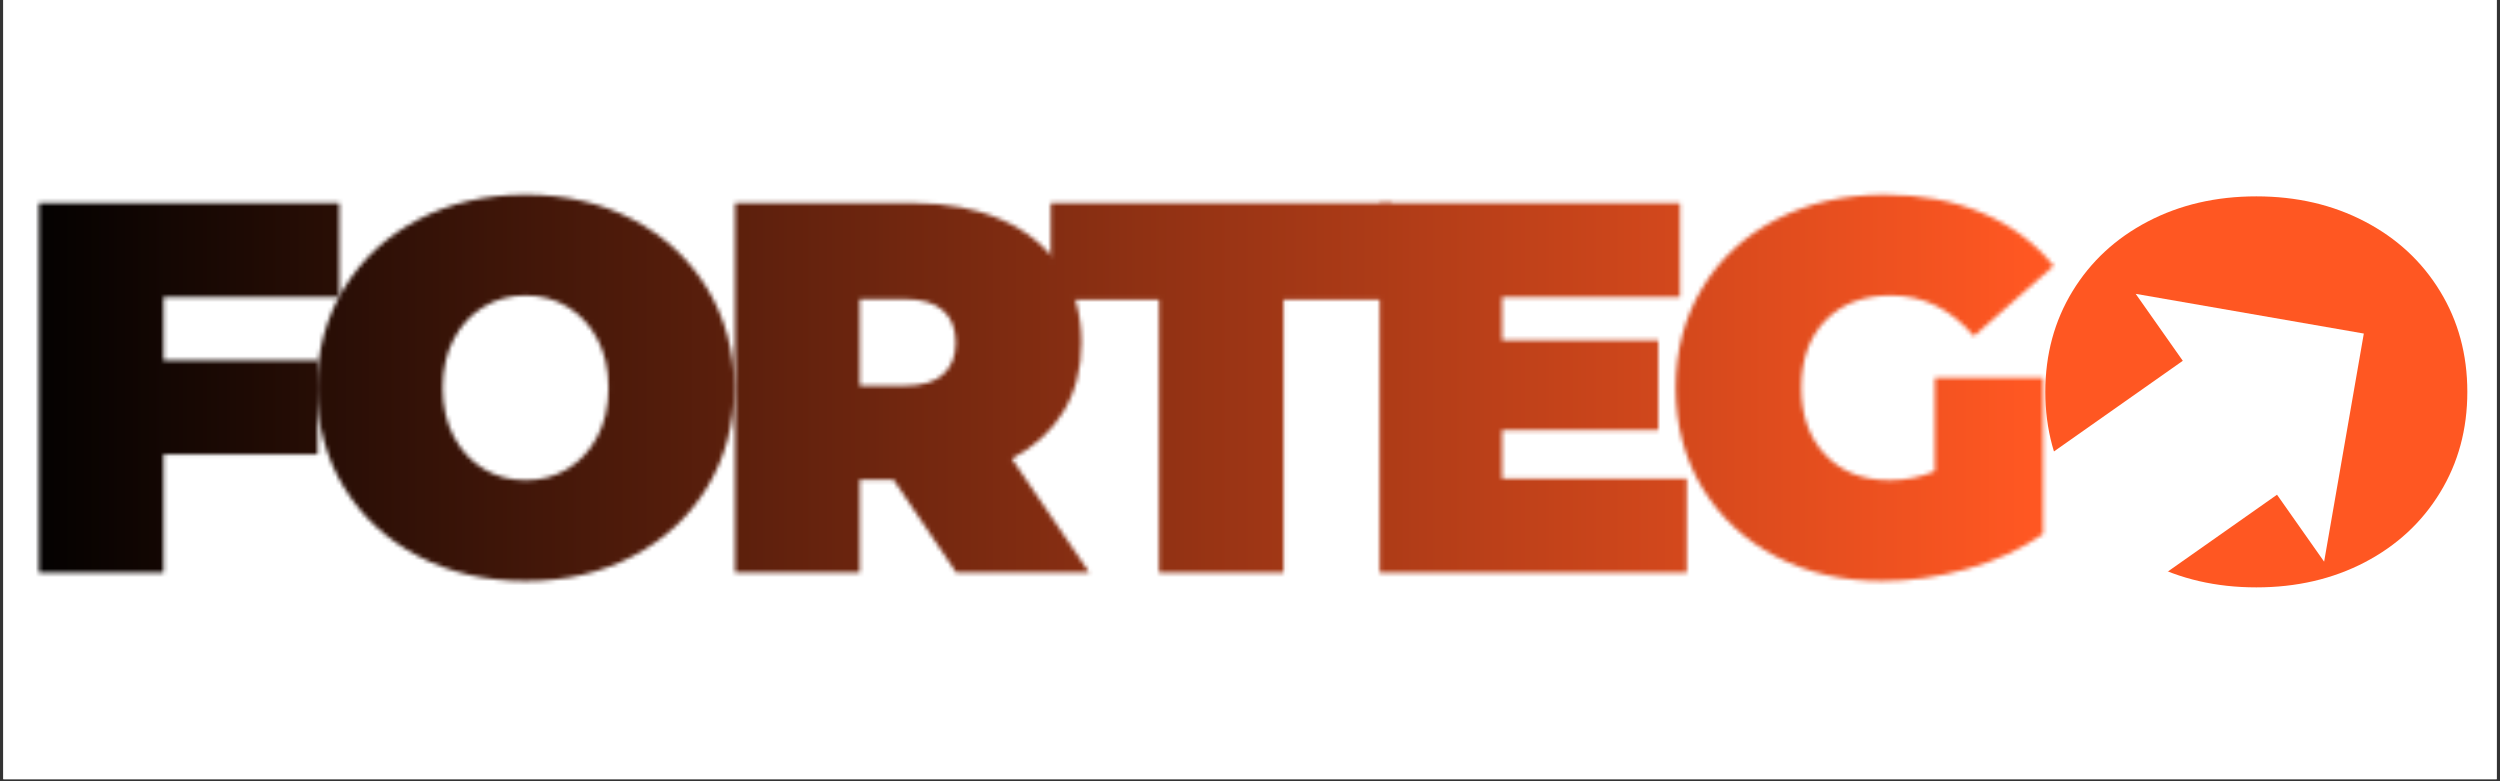 <svg xmlns="http://www.w3.org/2000/svg" xmlns:xlink="http://www.w3.org/1999/xlink" width="800" zoomAndPan="magnify" viewBox="0 0 600 187.5" height="250" preserveAspectRatio="xMidYMid meet" version="1.0"><rect x="0" y="0" width="600" height="187.5" fill="#333333" stroke="none"/><defs><filter x="0%" y="0%" width="100%" height="100%" id="7d576a66f5"><feColorMatrix values="0 0 0 0 1 0 0 0 0 1 0 0 0 0 1 0 0 0 1 0" color-interpolation-filters="sRGB"></feColorMatrix></filter><g></g><clipPath id="4a83bcc7bd"><path d="M 0.797 0 L 599.199 0 L 599.199 187 L 0.797 187 Z M 0.797 0" clip-rule="nonzero"></path></clipPath><clipPath id="caa5de7306"><path d="M 502.227 54.203 L 580.816 54.203 L 580.816 132.797 L 502.227 132.797 Z M 502.227 54.203" clip-rule="nonzero"></path></clipPath><clipPath id="48a0470b39"><path d="M 541.52 54.203 C 519.82 54.203 502.227 71.797 502.227 93.5 C 502.227 115.203 519.82 132.797 541.52 132.797 C 563.223 132.797 580.816 115.203 580.816 93.5 C 580.816 71.797 563.223 54.203 541.52 54.203 Z M 541.52 54.203" clip-rule="nonzero"></path></clipPath><clipPath id="0c3b04c8a9"><path d="M 0.227 0.203 L 78.816 0.203 L 78.816 78.797 L 0.227 78.797 Z M 0.227 0.203" clip-rule="nonzero"></path></clipPath><clipPath id="8e2bd093af"><path d="M 39.52 0.203 C 17.82 0.203 0.227 17.797 0.227 39.5 C 0.227 61.203 17.82 78.797 39.52 78.797 C 61.223 78.797 78.816 61.203 78.816 39.5 C 78.816 17.797 61.223 0.203 39.52 0.203 Z M 39.52 0.203" clip-rule="nonzero"></path></clipPath><clipPath id="fe752462ed"><rect x="0" width="79" y="0" height="79"></rect></clipPath><clipPath id="4f47bbff83"><path d="M 4 33 L 106.262 33 L 106.262 127 L 4 127 Z M 4 33" clip-rule="nonzero"></path></clipPath><clipPath id="b97fc2b034"><rect x="0" width="107" y="0" height="158"></rect></clipPath><clipPath id="6ed578f6af"><path d="M 486 70 L 568 70 L 568 145 L 486 145 Z M 486 70" clip-rule="nonzero"></path></clipPath><clipPath id="76159dda4a"><path d="M 475.418 96.656 L 544.719 47.898 L 589.941 112.18 L 520.641 160.934 Z M 475.418 96.656" clip-rule="nonzero"></path></clipPath><clipPath id="6378a74dcd"><path d="M 567.316 80.051 L 512.566 70.523 L 523.871 86.59 L 486.723 112.727 L 509.336 144.867 L 546.484 118.73 L 557.789 134.801 Z M 567.316 80.051" clip-rule="nonzero"></path></clipPath><clipPath id="68a0f4ae7f"><path d="M 0.703 0.371 L 81.367 0.371 L 81.367 75 L 0.703 75 Z M 0.703 0.371" clip-rule="nonzero"></path></clipPath><clipPath id="f4d790dab5"><path d="M -10.582 26.656 L 58.719 -22.102 L 103.941 42.18 L 34.641 90.934 Z M -10.582 26.656" clip-rule="nonzero"></path></clipPath><clipPath id="5b4f295074"><path d="M 81.316 10.051 L 26.566 0.523 L 37.871 16.59 L 0.723 42.727 L 23.336 74.867 L 60.484 48.73 L 71.789 64.801 Z M 81.316 10.051" clip-rule="nonzero"></path></clipPath><clipPath id="c1b994b4a3"><rect x="0" width="82" y="0" height="75"></rect></clipPath><clipPath id="3a0ddf20a4"><path d="M 0.797 0 L 599.199 0 L 599.199 187 L 0.797 187 Z M 0.797 0" clip-rule="nonzero"></path></clipPath><clipPath id="1ba0b003b0"><path d="M 0.797 0 L 599.199 0 L 599.199 187 L 0.797 187 Z M 0.797 0" clip-rule="nonzero"></path></clipPath><clipPath id="15636a3870"><path d="M 0.797 0 L 599.199 0 L 599.199 187 L 0.797 187 Z M 0.797 0" clip-rule="nonzero"></path></clipPath><clipPath id="dbbda69067"><path d="M 0.797 0 L 599.199 0 L 599.199 187 L 0.797 187 Z M 0.797 0" clip-rule="nonzero"></path></clipPath><linearGradient x1="-1.686" gradientTransform="matrix(0.814, 0, 0, 0.814, 2.17, 4.385)" y1="109" x2="733.64" gradientUnits="userSpaceOnUse" y2="109" id="d9d8f5e6c1"><stop stop-opacity="1" stop-color="rgb(0%, 0%, 0%)" offset="0"></stop><stop stop-opacity="1" stop-color="rgb(0.322%, 0.11%, 0.043%)" offset="0.004"></stop><stop stop-opacity="1" stop-color="rgb(0.645%, 0.22%, 0.085%)" offset="0.008"></stop><stop stop-opacity="1" stop-color="rgb(1.129%, 0.385%, 0.15%)" offset="0.012"></stop><stop stop-opacity="1" stop-color="rgb(1.613%, 0.549%, 0.214%)" offset="0.016"></stop><stop stop-opacity="1" stop-color="rgb(2.097%, 0.714%, 0.278%)" offset="0.02"></stop><stop stop-opacity="1" stop-color="rgb(2.58%, 0.88%, 0.343%)" offset="0.023"></stop><stop stop-opacity="1" stop-color="rgb(3.064%, 1.045%, 0.407%)" offset="0.027"></stop><stop stop-opacity="1" stop-color="rgb(3.548%, 1.21%, 0.473%)" offset="0.031"></stop><stop stop-opacity="1" stop-color="rgb(4.031%, 1.375%, 0.537%)" offset="0.035"></stop><stop stop-opacity="1" stop-color="rgb(4.515%, 1.54%, 0.601%)" offset="0.039"></stop><stop stop-opacity="1" stop-color="rgb(4.999%, 1.704%, 0.665%)" offset="0.043"></stop><stop stop-opacity="1" stop-color="rgb(5.482%, 1.871%, 0.731%)" offset="0.047"></stop><stop stop-opacity="1" stop-color="rgb(5.966%, 2.036%, 0.795%)" offset="0.051"></stop><stop stop-opacity="1" stop-color="rgb(6.45%, 2.2%, 0.859%)" offset="0.055"></stop><stop stop-opacity="1" stop-color="rgb(6.934%, 2.365%, 0.923%)" offset="0.059"></stop><stop stop-opacity="1" stop-color="rgb(7.417%, 2.53%, 0.989%)" offset="0.062"></stop><stop stop-opacity="1" stop-color="rgb(7.901%, 2.695%, 1.053%)" offset="0.066"></stop><stop stop-opacity="1" stop-color="rgb(8.385%, 2.861%, 1.117%)" offset="0.07"></stop><stop stop-opacity="1" stop-color="rgb(8.868%, 3.026%, 1.181%)" offset="0.074"></stop><stop stop-opacity="1" stop-color="rgb(9.352%, 3.191%, 1.247%)" offset="0.078"></stop><stop stop-opacity="1" stop-color="rgb(9.836%, 3.355%, 1.311%)" offset="0.082"></stop><stop stop-opacity="1" stop-color="rgb(10.32%, 3.52%, 1.375%)" offset="0.086"></stop><stop stop-opacity="1" stop-color="rgb(10.803%, 3.685%, 1.439%)" offset="0.09"></stop><stop stop-opacity="1" stop-color="rgb(11.287%, 3.85%, 1.505%)" offset="0.094"></stop><stop stop-opacity="1" stop-color="rgb(11.771%, 4.015%, 1.569%)" offset="0.098"></stop><stop stop-opacity="1" stop-color="rgb(12.254%, 4.181%, 1.633%)" offset="0.102"></stop><stop stop-opacity="1" stop-color="rgb(12.738%, 4.346%, 1.697%)" offset="0.105"></stop><stop stop-opacity="1" stop-color="rgb(13.222%, 4.51%, 1.762%)" offset="0.109"></stop><stop stop-opacity="1" stop-color="rgb(13.705%, 4.675%, 1.826%)" offset="0.113"></stop><stop stop-opacity="1" stop-color="rgb(14.189%, 4.84%, 1.891%)" offset="0.117"></stop><stop stop-opacity="1" stop-color="rgb(14.673%, 5.005%, 1.955%)" offset="0.121"></stop><stop stop-opacity="1" stop-color="rgb(15.157%, 5.171%, 2.02%)" offset="0.125"></stop><stop stop-opacity="1" stop-color="rgb(15.64%, 5.336%, 2.084%)" offset="0.129"></stop><stop stop-opacity="1" stop-color="rgb(16.124%, 5.501%, 2.148%)" offset="0.133"></stop><stop stop-opacity="1" stop-color="rgb(16.608%, 5.666%, 2.213%)" offset="0.137"></stop><stop stop-opacity="1" stop-color="rgb(17.091%, 5.83%, 2.278%)" offset="0.141"></stop><stop stop-opacity="1" stop-color="rgb(17.575%, 5.995%, 2.342%)" offset="0.145"></stop><stop stop-opacity="1" stop-color="rgb(18.059%, 6.161%, 2.406%)" offset="0.148"></stop><stop stop-opacity="1" stop-color="rgb(18.542%, 6.326%, 2.47%)" offset="0.152"></stop><stop stop-opacity="1" stop-color="rgb(19.026%, 6.491%, 2.536%)" offset="0.156"></stop><stop stop-opacity="1" stop-color="rgb(19.51%, 6.656%, 2.6%)" offset="0.16"></stop><stop stop-opacity="1" stop-color="rgb(19.994%, 6.821%, 2.664%)" offset="0.164"></stop><stop stop-opacity="1" stop-color="rgb(20.477%, 6.985%, 2.728%)" offset="0.168"></stop><stop stop-opacity="1" stop-color="rgb(20.961%, 7.152%, 2.794%)" offset="0.172"></stop><stop stop-opacity="1" stop-color="rgb(21.443%, 7.317%, 2.858%)" offset="0.176"></stop><stop stop-opacity="1" stop-color="rgb(21.927%, 7.481%, 2.922%)" offset="0.18"></stop><stop stop-opacity="1" stop-color="rgb(22.411%, 7.646%, 2.986%)" offset="0.184"></stop><stop stop-opacity="1" stop-color="rgb(22.894%, 7.811%, 3.052%)" offset="0.188"></stop><stop stop-opacity="1" stop-color="rgb(23.378%, 7.976%, 3.116%)" offset="0.191"></stop><stop stop-opacity="1" stop-color="rgb(23.862%, 8.141%, 3.18%)" offset="0.195"></stop><stop stop-opacity="1" stop-color="rgb(24.345%, 8.305%, 3.244%)" offset="0.199"></stop><stop stop-opacity="1" stop-color="rgb(24.829%, 8.472%, 3.31%)" offset="0.203"></stop><stop stop-opacity="1" stop-color="rgb(25.313%, 8.636%, 3.374%)" offset="0.207"></stop><stop stop-opacity="1" stop-color="rgb(25.797%, 8.801%, 3.438%)" offset="0.211"></stop><stop stop-opacity="1" stop-color="rgb(26.28%, 8.966%, 3.502%)" offset="0.215"></stop><stop stop-opacity="1" stop-color="rgb(26.764%, 9.131%, 3.568%)" offset="0.219"></stop><stop stop-opacity="1" stop-color="rgb(27.248%, 9.296%, 3.632%)" offset="0.223"></stop><stop stop-opacity="1" stop-color="rgb(27.731%, 9.462%, 3.696%)" offset="0.227"></stop><stop stop-opacity="1" stop-color="rgb(28.215%, 9.627%, 3.76%)" offset="0.23"></stop><stop stop-opacity="1" stop-color="rgb(28.699%, 9.792%, 3.825%)" offset="0.234"></stop><stop stop-opacity="1" stop-color="rgb(29.182%, 9.956%, 3.889%)" offset="0.238"></stop><stop stop-opacity="1" stop-color="rgb(29.666%, 10.121%, 3.954%)" offset="0.242"></stop><stop stop-opacity="1" stop-color="rgb(30.15%, 10.286%, 4.018%)" offset="0.246"></stop><stop stop-opacity="1" stop-color="rgb(30.634%, 10.452%, 4.083%)" offset="0.25"></stop><stop stop-opacity="1" stop-color="rgb(31.117%, 10.617%, 4.147%)" offset="0.254"></stop><stop stop-opacity="1" stop-color="rgb(31.601%, 10.782%, 4.211%)" offset="0.258"></stop><stop stop-opacity="1" stop-color="rgb(32.085%, 10.947%, 4.276%)" offset="0.262"></stop><stop stop-opacity="1" stop-color="rgb(32.568%, 11.111%, 4.341%)" offset="0.266"></stop><stop stop-opacity="1" stop-color="rgb(33.052%, 11.276%, 4.405%)" offset="0.27"></stop><stop stop-opacity="1" stop-color="rgb(33.536%, 11.443%, 4.469%)" offset="0.273"></stop><stop stop-opacity="1" stop-color="rgb(34.019%, 11.607%, 4.533%)" offset="0.277"></stop><stop stop-opacity="1" stop-color="rgb(34.503%, 11.772%, 4.599%)" offset="0.281"></stop><stop stop-opacity="1" stop-color="rgb(34.987%, 11.937%, 4.663%)" offset="0.285"></stop><stop stop-opacity="1" stop-color="rgb(35.471%, 12.102%, 4.727%)" offset="0.289"></stop><stop stop-opacity="1" stop-color="rgb(35.954%, 12.267%, 4.791%)" offset="0.293"></stop><stop stop-opacity="1" stop-color="rgb(36.438%, 12.433%, 4.857%)" offset="0.297"></stop><stop stop-opacity="1" stop-color="rgb(36.922%, 12.598%, 4.921%)" offset="0.301"></stop><stop stop-opacity="1" stop-color="rgb(37.405%, 12.762%, 4.985%)" offset="0.305"></stop><stop stop-opacity="1" stop-color="rgb(37.889%, 12.927%, 5.049%)" offset="0.309"></stop><stop stop-opacity="1" stop-color="rgb(38.373%, 13.092%, 5.115%)" offset="0.312"></stop><stop stop-opacity="1" stop-color="rgb(38.857%, 13.257%, 5.179%)" offset="0.316"></stop><stop stop-opacity="1" stop-color="rgb(39.34%, 13.422%, 5.243%)" offset="0.32"></stop><stop stop-opacity="1" stop-color="rgb(39.824%, 13.586%, 5.307%)" offset="0.324"></stop><stop stop-opacity="1" stop-color="rgb(40.308%, 13.753%, 5.373%)" offset="0.328"></stop><stop stop-opacity="1" stop-color="rgb(40.791%, 13.918%, 5.437%)" offset="0.332"></stop><stop stop-opacity="1" stop-color="rgb(41.275%, 14.082%, 5.501%)" offset="0.336"></stop><stop stop-opacity="1" stop-color="rgb(41.759%, 14.247%, 5.565%)" offset="0.34"></stop><stop stop-opacity="1" stop-color="rgb(42.242%, 14.412%, 5.63%)" offset="0.344"></stop><stop stop-opacity="1" stop-color="rgb(42.726%, 14.577%, 5.695%)" offset="0.348"></stop><stop stop-opacity="1" stop-color="rgb(43.21%, 14.743%, 5.759%)" offset="0.352"></stop><stop stop-opacity="1" stop-color="rgb(43.694%, 14.908%, 5.823%)" offset="0.355"></stop><stop stop-opacity="1" stop-color="rgb(44.177%, 15.073%, 5.888%)" offset="0.359"></stop><stop stop-opacity="1" stop-color="rgb(44.661%, 15.237%, 5.952%)" offset="0.363"></stop><stop stop-opacity="1" stop-color="rgb(45.145%, 15.402%, 6.017%)" offset="0.367"></stop><stop stop-opacity="1" stop-color="rgb(45.628%, 15.567%, 6.081%)" offset="0.371"></stop><stop stop-opacity="1" stop-color="rgb(46.112%, 15.733%, 6.146%)" offset="0.375"></stop><stop stop-opacity="1" stop-color="rgb(46.596%, 15.898%, 6.21%)" offset="0.379"></stop><stop stop-opacity="1" stop-color="rgb(47.079%, 16.063%, 6.274%)" offset="0.383"></stop><stop stop-opacity="1" stop-color="rgb(47.563%, 16.228%, 6.339%)" offset="0.387"></stop><stop stop-opacity="1" stop-color="rgb(48.047%, 16.393%, 6.404%)" offset="0.391"></stop><stop stop-opacity="1" stop-color="rgb(48.531%, 16.557%, 6.468%)" offset="0.395"></stop><stop stop-opacity="1" stop-color="rgb(49.014%, 16.724%, 6.532%)" offset="0.398"></stop><stop stop-opacity="1" stop-color="rgb(49.498%, 16.888%, 6.596%)" offset="0.402"></stop><stop stop-opacity="1" stop-color="rgb(49.982%, 17.053%, 6.662%)" offset="0.406"></stop><stop stop-opacity="1" stop-color="rgb(50.465%, 17.218%, 6.726%)" offset="0.41"></stop><stop stop-opacity="1" stop-color="rgb(50.949%, 17.383%, 6.79%)" offset="0.414"></stop><stop stop-opacity="1" stop-color="rgb(51.431%, 17.548%, 6.854%)" offset="0.418"></stop><stop stop-opacity="1" stop-color="rgb(51.915%, 17.712%, 6.92%)" offset="0.422"></stop><stop stop-opacity="1" stop-color="rgb(52.399%, 17.877%, 6.984%)" offset="0.426"></stop><stop stop-opacity="1" stop-color="rgb(52.882%, 18.044%, 7.048%)" offset="0.43"></stop><stop stop-opacity="1" stop-color="rgb(53.366%, 18.208%, 7.112%)" offset="0.434"></stop><stop stop-opacity="1" stop-color="rgb(53.85%, 18.373%, 7.178%)" offset="0.438"></stop><stop stop-opacity="1" stop-color="rgb(54.333%, 18.538%, 7.242%)" offset="0.441"></stop><stop stop-opacity="1" stop-color="rgb(54.817%, 18.703%, 7.306%)" offset="0.445"></stop><stop stop-opacity="1" stop-color="rgb(55.301%, 18.867%, 7.37%)" offset="0.449"></stop><stop stop-opacity="1" stop-color="rgb(55.785%, 19.034%, 7.436%)" offset="0.453"></stop><stop stop-opacity="1" stop-color="rgb(56.268%, 19.199%, 7.5%)" offset="0.457"></stop><stop stop-opacity="1" stop-color="rgb(56.752%, 19.363%, 7.564%)" offset="0.461"></stop><stop stop-opacity="1" stop-color="rgb(57.236%, 19.528%, 7.628%)" offset="0.465"></stop><stop stop-opacity="1" stop-color="rgb(57.719%, 19.693%, 7.693%)" offset="0.469"></stop><stop stop-opacity="1" stop-color="rgb(58.203%, 19.858%, 7.758%)" offset="0.473"></stop><stop stop-opacity="1" stop-color="rgb(58.687%, 20.024%, 7.822%)" offset="0.477"></stop><stop stop-opacity="1" stop-color="rgb(59.171%, 20.189%, 7.886%)" offset="0.48"></stop><stop stop-opacity="1" stop-color="rgb(59.654%, 20.354%, 7.951%)" offset="0.484"></stop><stop stop-opacity="1" stop-color="rgb(60.138%, 20.518%, 8.015%)" offset="0.488"></stop><stop stop-opacity="1" stop-color="rgb(60.622%, 20.683%, 8.08%)" offset="0.492"></stop><stop stop-opacity="1" stop-color="rgb(61.105%, 20.848%, 8.144%)" offset="0.496"></stop><stop stop-opacity="1" stop-color="rgb(61.589%, 21.014%, 8.209%)" offset="0.5"></stop><stop stop-opacity="1" stop-color="rgb(62.073%, 21.179%, 8.273%)" offset="0.504"></stop><stop stop-opacity="1" stop-color="rgb(62.556%, 21.344%, 8.337%)" offset="0.508"></stop><stop stop-opacity="1" stop-color="rgb(63.04%, 21.509%, 8.401%)" offset="0.512"></stop><stop stop-opacity="1" stop-color="rgb(63.524%, 21.674%, 8.467%)" offset="0.516"></stop><stop stop-opacity="1" stop-color="rgb(64.008%, 21.838%, 8.531%)" offset="0.52"></stop><stop stop-opacity="1" stop-color="rgb(64.491%, 22.005%, 8.595%)" offset="0.523"></stop><stop stop-opacity="1" stop-color="rgb(64.975%, 22.169%, 8.659%)" offset="0.527"></stop><stop stop-opacity="1" stop-color="rgb(65.459%, 22.334%, 8.725%)" offset="0.531"></stop><stop stop-opacity="1" stop-color="rgb(65.942%, 22.499%, 8.789%)" offset="0.535"></stop><stop stop-opacity="1" stop-color="rgb(66.426%, 22.664%, 8.855%)" offset="0.539"></stop><stop stop-opacity="1" stop-color="rgb(66.91%, 22.829%, 8.919%)" offset="0.543"></stop><stop stop-opacity="1" stop-color="rgb(67.393%, 22.993%, 8.983%)" offset="0.547"></stop><stop stop-opacity="1" stop-color="rgb(67.877%, 23.158%, 9.047%)" offset="0.551"></stop><stop stop-opacity="1" stop-color="rgb(68.361%, 23.325%, 9.113%)" offset="0.555"></stop><stop stop-opacity="1" stop-color="rgb(68.845%, 23.489%, 9.177%)" offset="0.559"></stop><stop stop-opacity="1" stop-color="rgb(69.328%, 23.654%, 9.241%)" offset="0.562"></stop><stop stop-opacity="1" stop-color="rgb(69.812%, 23.819%, 9.305%)" offset="0.566"></stop><stop stop-opacity="1" stop-color="rgb(70.296%, 23.984%, 9.37%)" offset="0.57"></stop><stop stop-opacity="1" stop-color="rgb(70.779%, 24.149%, 9.435%)" offset="0.574"></stop><stop stop-opacity="1" stop-color="rgb(71.263%, 24.315%, 9.499%)" offset="0.578"></stop><stop stop-opacity="1" stop-color="rgb(71.747%, 24.48%, 9.563%)" offset="0.582"></stop><stop stop-opacity="1" stop-color="rgb(72.231%, 24.644%, 9.628%)" offset="0.586"></stop><stop stop-opacity="1" stop-color="rgb(72.714%, 24.809%, 9.692%)" offset="0.59"></stop><stop stop-opacity="1" stop-color="rgb(73.198%, 24.974%, 9.756%)" offset="0.594"></stop><stop stop-opacity="1" stop-color="rgb(73.682%, 25.139%, 9.821%)" offset="0.598"></stop><stop stop-opacity="1" stop-color="rgb(74.165%, 25.305%, 9.886%)" offset="0.602"></stop><stop stop-opacity="1" stop-color="rgb(74.649%, 25.47%, 9.95%)" offset="0.605"></stop><stop stop-opacity="1" stop-color="rgb(75.133%, 25.635%, 10.014%)" offset="0.609"></stop><stop stop-opacity="1" stop-color="rgb(75.616%, 25.8%, 10.078%)" offset="0.613"></stop><stop stop-opacity="1" stop-color="rgb(76.1%, 25.964%, 10.144%)" offset="0.617"></stop><stop stop-opacity="1" stop-color="rgb(76.584%, 26.129%, 10.208%)" offset="0.621"></stop><stop stop-opacity="1" stop-color="rgb(77.068%, 26.295%, 10.272%)" offset="0.625"></stop><stop stop-opacity="1" stop-color="rgb(77.551%, 26.46%, 10.336%)" offset="0.629"></stop><stop stop-opacity="1" stop-color="rgb(78.035%, 26.625%, 10.402%)" offset="0.633"></stop><stop stop-opacity="1" stop-color="rgb(78.519%, 26.79%, 10.466%)" offset="0.637"></stop><stop stop-opacity="1" stop-color="rgb(79.002%, 26.955%, 10.53%)" offset="0.641"></stop><stop stop-opacity="1" stop-color="rgb(79.486%, 27.119%, 10.594%)" offset="0.645"></stop><stop stop-opacity="1" stop-color="rgb(79.97%, 27.284%, 10.66%)" offset="0.648"></stop><stop stop-opacity="1" stop-color="rgb(80.452%, 27.449%, 10.724%)" offset="0.652"></stop><stop stop-opacity="1" stop-color="rgb(80.936%, 27.615%, 10.788%)" offset="0.656"></stop><stop stop-opacity="1" stop-color="rgb(81.419%, 27.78%, 10.852%)" offset="0.66"></stop><stop stop-opacity="1" stop-color="rgb(81.903%, 27.945%, 10.918%)" offset="0.664"></stop><stop stop-opacity="1" stop-color="rgb(82.387%, 28.11%, 10.982%)" offset="0.668"></stop><stop stop-opacity="1" stop-color="rgb(82.87%, 28.275%, 11.046%)" offset="0.672"></stop><stop stop-opacity="1" stop-color="rgb(83.354%, 28.439%, 11.11%)" offset="0.676"></stop><stop stop-opacity="1" stop-color="rgb(83.838%, 28.606%, 11.176%)" offset="0.68"></stop><stop stop-opacity="1" stop-color="rgb(84.322%, 28.77%, 11.24%)" offset="0.684"></stop><stop stop-opacity="1" stop-color="rgb(84.805%, 28.935%, 11.304%)" offset="0.688"></stop><stop stop-opacity="1" stop-color="rgb(85.289%, 29.1%, 11.368%)" offset="0.691"></stop><stop stop-opacity="1" stop-color="rgb(85.773%, 29.265%, 11.433%)" offset="0.695"></stop><stop stop-opacity="1" stop-color="rgb(86.256%, 29.43%, 11.497%)" offset="0.699"></stop><stop stop-opacity="1" stop-color="rgb(86.74%, 29.596%, 11.562%)" offset="0.703"></stop><stop stop-opacity="1" stop-color="rgb(87.224%, 29.761%, 11.626%)" offset="0.707"></stop><stop stop-opacity="1" stop-color="rgb(87.708%, 29.926%, 11.691%)" offset="0.711"></stop><stop stop-opacity="1" stop-color="rgb(88.191%, 30.09%, 11.755%)" offset="0.715"></stop><stop stop-opacity="1" stop-color="rgb(88.675%, 30.255%, 11.819%)" offset="0.719"></stop><stop stop-opacity="1" stop-color="rgb(89.159%, 30.42%, 11.884%)" offset="0.723"></stop><stop stop-opacity="1" stop-color="rgb(89.642%, 30.586%, 11.949%)" offset="0.727"></stop><stop stop-opacity="1" stop-color="rgb(90.126%, 30.751%, 12.013%)" offset="0.73"></stop><stop stop-opacity="1" stop-color="rgb(90.61%, 30.916%, 12.077%)" offset="0.734"></stop><stop stop-opacity="1" stop-color="rgb(91.093%, 31.081%, 12.141%)" offset="0.738"></stop><stop stop-opacity="1" stop-color="rgb(91.577%, 31.245%, 12.207%)" offset="0.742"></stop><stop stop-opacity="1" stop-color="rgb(92.061%, 31.41%, 12.271%)" offset="0.746"></stop><stop stop-opacity="1" stop-color="rgb(92.545%, 31.575%, 12.335%)" offset="0.75"></stop><stop stop-opacity="1" stop-color="rgb(93.028%, 31.74%, 12.399%)" offset="0.754"></stop><stop stop-opacity="1" stop-color="rgb(93.512%, 31.906%, 12.465%)" offset="0.758"></stop><stop stop-opacity="1" stop-color="rgb(93.996%, 32.071%, 12.529%)" offset="0.762"></stop><stop stop-opacity="1" stop-color="rgb(94.479%, 32.236%, 12.593%)" offset="0.766"></stop><stop stop-opacity="1" stop-color="rgb(94.963%, 32.401%, 12.657%)" offset="0.77"></stop><stop stop-opacity="1" stop-color="rgb(95.447%, 32.565%, 12.723%)" offset="0.773"></stop><stop stop-opacity="1" stop-color="rgb(95.93%, 32.73%, 12.787%)" offset="0.777"></stop><stop stop-opacity="1" stop-color="rgb(96.414%, 32.896%, 12.851%)" offset="0.781"></stop><stop stop-opacity="1" stop-color="rgb(96.898%, 33.061%, 12.915%)" offset="0.785"></stop><stop stop-opacity="1" stop-color="rgb(97.382%, 33.226%, 12.981%)" offset="0.789"></stop><stop stop-opacity="1" stop-color="rgb(97.865%, 33.391%, 13.045%)" offset="0.793"></stop><stop stop-opacity="1" stop-color="rgb(98.349%, 33.556%, 13.109%)" offset="0.797"></stop><stop stop-opacity="1" stop-color="rgb(98.833%, 33.72%, 13.173%)" offset="0.801"></stop><stop stop-opacity="1" stop-color="rgb(99.316%, 33.887%, 13.239%)" offset="0.805"></stop><stop stop-opacity="1" stop-color="rgb(99.658%, 34.003%, 13.283%)" offset="0.809"></stop><stop stop-opacity="1" stop-color="rgb(100%, 34.119%, 13.329%)" offset="0.812"></stop><stop stop-opacity="1" stop-color="rgb(100%, 34.119%, 13.329%)" offset="0.875"></stop><stop stop-opacity="1" stop-color="rgb(100%, 34.119%, 13.329%)" offset="1"></stop></linearGradient><clipPath id="812a691eaa"><rect x="0" width="600" y="0" height="187"></rect></clipPath><clipPath id="9c5d6cf13a"><path d="M 0.797 0 L 599.199 0 L 599.199 187 L 0.797 187 Z M 0.797 0" clip-rule="nonzero"></path></clipPath><clipPath id="0c9d5a5e0d"><rect x="0" width="600" y="0" height="187"></rect></clipPath><clipPath id="3dceda1059"><rect x="0" width="600" y="0" height="187"></rect></clipPath><mask id="c9c4bf0c12"><g filter="url(#7d576a66f5)"><g transform="matrix(1, 0, 0, 1, 0, 0)"><g clip-path="url(#3dceda1059)"><g clip-path="url(#9c5d6cf13a)"><g transform="matrix(1, 0, 0, 1, 0, 0)"><g clip-path="url(#0c9d5a5e0d)"><g fill="#000000" fill-opacity="1"><g transform="translate(2.114, 137.425)"><g><path d="M 37.125 -66.125 L 37.125 -50.922 L 74.109 -50.922 L 74.109 -28.375 L 37.125 -28.375 L 37.125 0 L 7.219 0 L 7.219 -88.688 L 79.312 -88.688 L 79.312 -66.125 Z M 37.125 -66.125"></path></g></g></g><g fill="#000000" fill-opacity="1"><g transform="translate(72.422, 137.425)"><g><path d="M 53.719 2.031 C 44.176 2.031 35.602 0.047 28 -3.922 C 20.395 -7.891 14.438 -13.398 10.125 -20.453 C 5.82 -27.504 3.672 -35.469 3.672 -44.344 C 3.672 -53.207 5.82 -61.164 10.125 -68.219 C 14.438 -75.27 20.395 -80.781 28 -84.75 C 35.602 -88.719 44.176 -90.703 53.719 -90.703 C 63.258 -90.703 71.828 -88.719 79.422 -84.75 C 87.023 -80.781 92.977 -75.27 97.281 -68.219 C 101.594 -61.164 103.75 -53.207 103.75 -44.344 C 103.75 -35.469 101.594 -27.504 97.281 -20.453 C 92.977 -13.398 87.023 -7.891 79.422 -3.922 C 71.828 0.047 63.258 2.031 53.719 2.031 Z M 53.719 -22.172 C 57.438 -22.172 60.789 -23.078 63.781 -24.891 C 66.781 -26.711 69.164 -29.289 70.938 -32.625 C 72.719 -35.957 73.609 -39.863 73.609 -44.344 C 73.609 -48.82 72.719 -52.727 70.938 -56.062 C 69.164 -59.395 66.781 -61.969 63.781 -63.781 C 60.789 -65.602 57.438 -66.516 53.719 -66.516 C 50 -66.516 46.641 -65.602 43.641 -63.781 C 40.641 -61.969 38.254 -59.395 36.484 -56.062 C 34.711 -52.727 33.828 -48.82 33.828 -44.344 C 33.828 -39.863 34.711 -35.957 36.484 -32.625 C 38.254 -29.289 40.641 -26.711 43.641 -24.891 C 46.641 -23.078 50 -22.172 53.719 -22.172 Z M 53.719 -22.172"></path></g></g></g><g fill="#000000" fill-opacity="1"><g transform="translate(169.207, 137.425)"><g><path d="M 45.234 -22.297 L 37.125 -22.297 L 37.125 0 L 7.219 0 L 7.219 -88.688 L 49.922 -88.688 C 58.109 -88.688 65.242 -87.332 71.328 -84.625 C 77.41 -81.926 82.098 -78.039 85.391 -72.969 C 88.68 -67.906 90.328 -61.992 90.328 -55.234 C 90.328 -48.898 88.891 -43.367 86.016 -38.641 C 83.148 -33.91 79.016 -30.148 73.609 -27.359 L 92.234 0 L 60.297 0 Z M 60.172 -55.234 C 60.172 -58.523 59.156 -61.078 57.125 -62.891 C 55.102 -64.711 52.066 -65.625 48.016 -65.625 L 37.125 -65.625 L 37.125 -44.844 L 48.016 -44.844 C 52.066 -44.844 55.102 -45.75 57.125 -47.562 C 59.156 -49.383 60.172 -51.941 60.172 -55.234 Z M 60.172 -55.234"></path></g></g></g><g fill="#000000" fill-opacity="1"><g transform="translate(251.676, 137.425)"><g><path d="M 26.484 -65.5 L 0.5 -65.5 L 0.5 -88.688 L 82.344 -88.688 L 82.344 -65.5 L 56.375 -65.5 L 56.375 0 L 26.484 0 Z M 26.484 -65.5"></path></g></g></g><g fill="#000000" fill-opacity="1"><g transform="translate(323.885, 137.425)"><g><path d="M 80.953 -22.547 L 80.953 0 L 7.219 0 L 7.219 -88.688 L 79.312 -88.688 L 79.312 -66.125 L 36.609 -66.125 L 36.609 -55.75 L 74.109 -55.75 L 74.109 -34.203 L 36.609 -34.203 L 36.609 -22.547 Z M 80.953 -22.547"></path></g></g></g><g fill="#000000" fill-opacity="1"><g transform="translate(398.5, 137.425)"><g><path d="M 65.875 -46.75 L 91.844 -46.75 L 91.844 -9.25 C 86.613 -5.613 80.535 -2.82 73.609 -0.875 C 66.68 1.062 59.879 2.031 53.203 2.031 C 43.742 2.031 35.254 0.066 27.734 -3.859 C 20.223 -7.785 14.332 -13.273 10.062 -20.328 C 5.801 -27.379 3.672 -35.383 3.672 -44.344 C 3.672 -53.289 5.801 -61.289 10.062 -68.344 C 14.332 -75.395 20.289 -80.883 27.938 -84.812 C 35.582 -88.738 44.219 -90.703 53.844 -90.703 C 62.539 -90.703 70.332 -89.242 77.219 -86.328 C 84.102 -83.422 89.82 -79.18 94.375 -73.609 L 75.25 -56.75 C 69.676 -63.258 63.047 -66.516 55.359 -66.516 C 48.773 -66.516 43.539 -64.531 39.656 -60.562 C 35.77 -56.594 33.828 -51.188 33.828 -44.344 C 33.828 -37.664 35.75 -32.301 39.594 -28.25 C 43.438 -24.195 48.566 -22.172 54.984 -22.172 C 58.785 -22.172 62.414 -22.891 65.875 -24.328 Z M 65.875 -46.75"></path></g></g></g></g></g></g></g></g></g></mask><clipPath id="1fa94a0812"><path d="M 0.797 0 L 599.199 0 L 599.199 187 L 0.797 187 Z M 0.797 0" clip-rule="nonzero"></path></clipPath><clipPath id="b3e83d4608"><rect x="0" width="600" y="0" height="187"></rect></clipPath><clipPath id="2c90fc757e"><rect x="0" width="600" y="0" height="187"></rect></clipPath><clipPath id="91687c1c15"><rect x="0" width="600" y="0" height="187"></rect></clipPath></defs><g clip-path="url(#4a83bcc7bd)"><path fill="#ffffff" d="M 0.797 0 L 599.203 0 L 599.203 187 L 0.797 187 Z M 0.797 0" fill-opacity="1" fill-rule="nonzero"></path><path fill="#ffffff" d="M 0.797 0 L 599.203 0 L 599.203 187 L 0.797 187 Z M 0.797 0" fill-opacity="1" fill-rule="nonzero"></path></g><g clip-path="url(#caa5de7306)"><g clip-path="url(#48a0470b39)"><g transform="matrix(1, 0, 0, 1, 502, 54)"><g clip-path="url(#fe752462ed)"><g clip-path="url(#0c3b04c8a9)"><g clip-path="url(#8e2bd093af)"><path fill="#ff5722" d="M 0.227 0.203 L 78.816 0.203 L 78.816 78.797 L 0.227 78.797 Z M 0.227 0.203" fill-opacity="1" fill-rule="nonzero"></path></g></g></g></g></g></g><g transform="matrix(1, 0, 0, 1, 486, 14)"><g clip-path="url(#b97fc2b034)"><g clip-path="url(#4f47bbff83)"><g fill="#ff5722" fill-opacity="1"><g transform="translate(1.159, 124.923)"><g><path d="M 54.359 2.047 C 44.703 2.047 36.023 0.039 28.328 -3.969 C 20.641 -7.988 14.613 -13.566 10.25 -20.703 C 5.895 -27.836 3.719 -35.895 3.719 -44.875 C 3.719 -53.844 5.895 -61.895 10.25 -69.031 C 14.613 -76.176 20.641 -81.754 28.328 -85.766 C 36.023 -89.785 44.703 -91.797 54.359 -91.797 C 64.016 -91.797 72.688 -89.785 80.375 -85.766 C 88.07 -81.754 94.098 -76.176 98.453 -69.031 C 102.816 -61.895 105 -53.844 105 -44.875 C 105 -35.895 102.816 -27.836 98.453 -20.703 C 94.098 -13.566 88.07 -7.988 80.375 -3.969 C 72.688 0.039 64.016 2.047 54.359 2.047 Z M 54.359 -22.438 C 58.117 -22.438 61.516 -23.352 64.547 -25.188 C 67.578 -27.031 69.988 -29.641 71.781 -33.016 C 73.582 -36.391 74.484 -40.344 74.484 -44.875 C 74.484 -49.406 73.582 -53.359 71.781 -56.734 C 69.988 -60.109 67.578 -62.711 64.547 -64.547 C 61.516 -66.391 58.117 -67.312 54.359 -67.312 C 50.598 -67.312 47.195 -66.391 44.156 -64.547 C 41.125 -62.711 38.711 -60.109 36.922 -56.734 C 35.129 -53.359 34.234 -49.406 34.234 -44.875 C 34.234 -40.344 35.129 -36.391 36.922 -33.016 C 38.711 -29.641 41.125 -27.031 44.156 -25.188 C 47.195 -23.352 50.598 -22.438 54.359 -22.438 Z M 54.359 -22.438"></path></g></g></g></g></g></g><g clip-path="url(#6ed578f6af)"><g clip-path="url(#76159dda4a)"><g clip-path="url(#6378a74dcd)"><g transform="matrix(1, 0, 0, 1, 486, 70)"><g clip-path="url(#c1b994b4a3)"><g clip-path="url(#68a0f4ae7f)"><g clip-path="url(#f4d790dab5)"><g clip-path="url(#5b4f295074)"><path fill="#ffffff" d="M -10.582 26.656 L 58.719 -22.102 L 103.941 42.18 L 34.641 90.934 Z M -10.582 26.656" fill-opacity="1" fill-rule="nonzero"></path></g></g></g></g></g></g></g></g><g clip-path="url(#3a0ddf20a4)"><g transform="matrix(1, 0, 0, 1, 0, 0)"><g clip-path="url(#91687c1c15)"><g clip-path="url(#1ba0b003b0)"><g transform="matrix(1, 0, 0, 1, 0, 0)"><g clip-path="url(#2c90fc757e)"><g clip-path="url(#15636a3870)"><g mask="url(#c9c4bf0c12)"><g transform="matrix(1, 0, 0, 1, 0, 0)"><g clip-path="url(#b3e83d4608)"><g clip-path="url(#1fa94a0812)"><path fill="url(#d9d8f5e6c1)" d="M 0.797 0 L 0.797 187 L 599.203 187 L 599.203 0 Z M 0.797 0" fill-rule="nonzero"></path></g></g></g></g></g></g></g></g></g></g></g></svg>